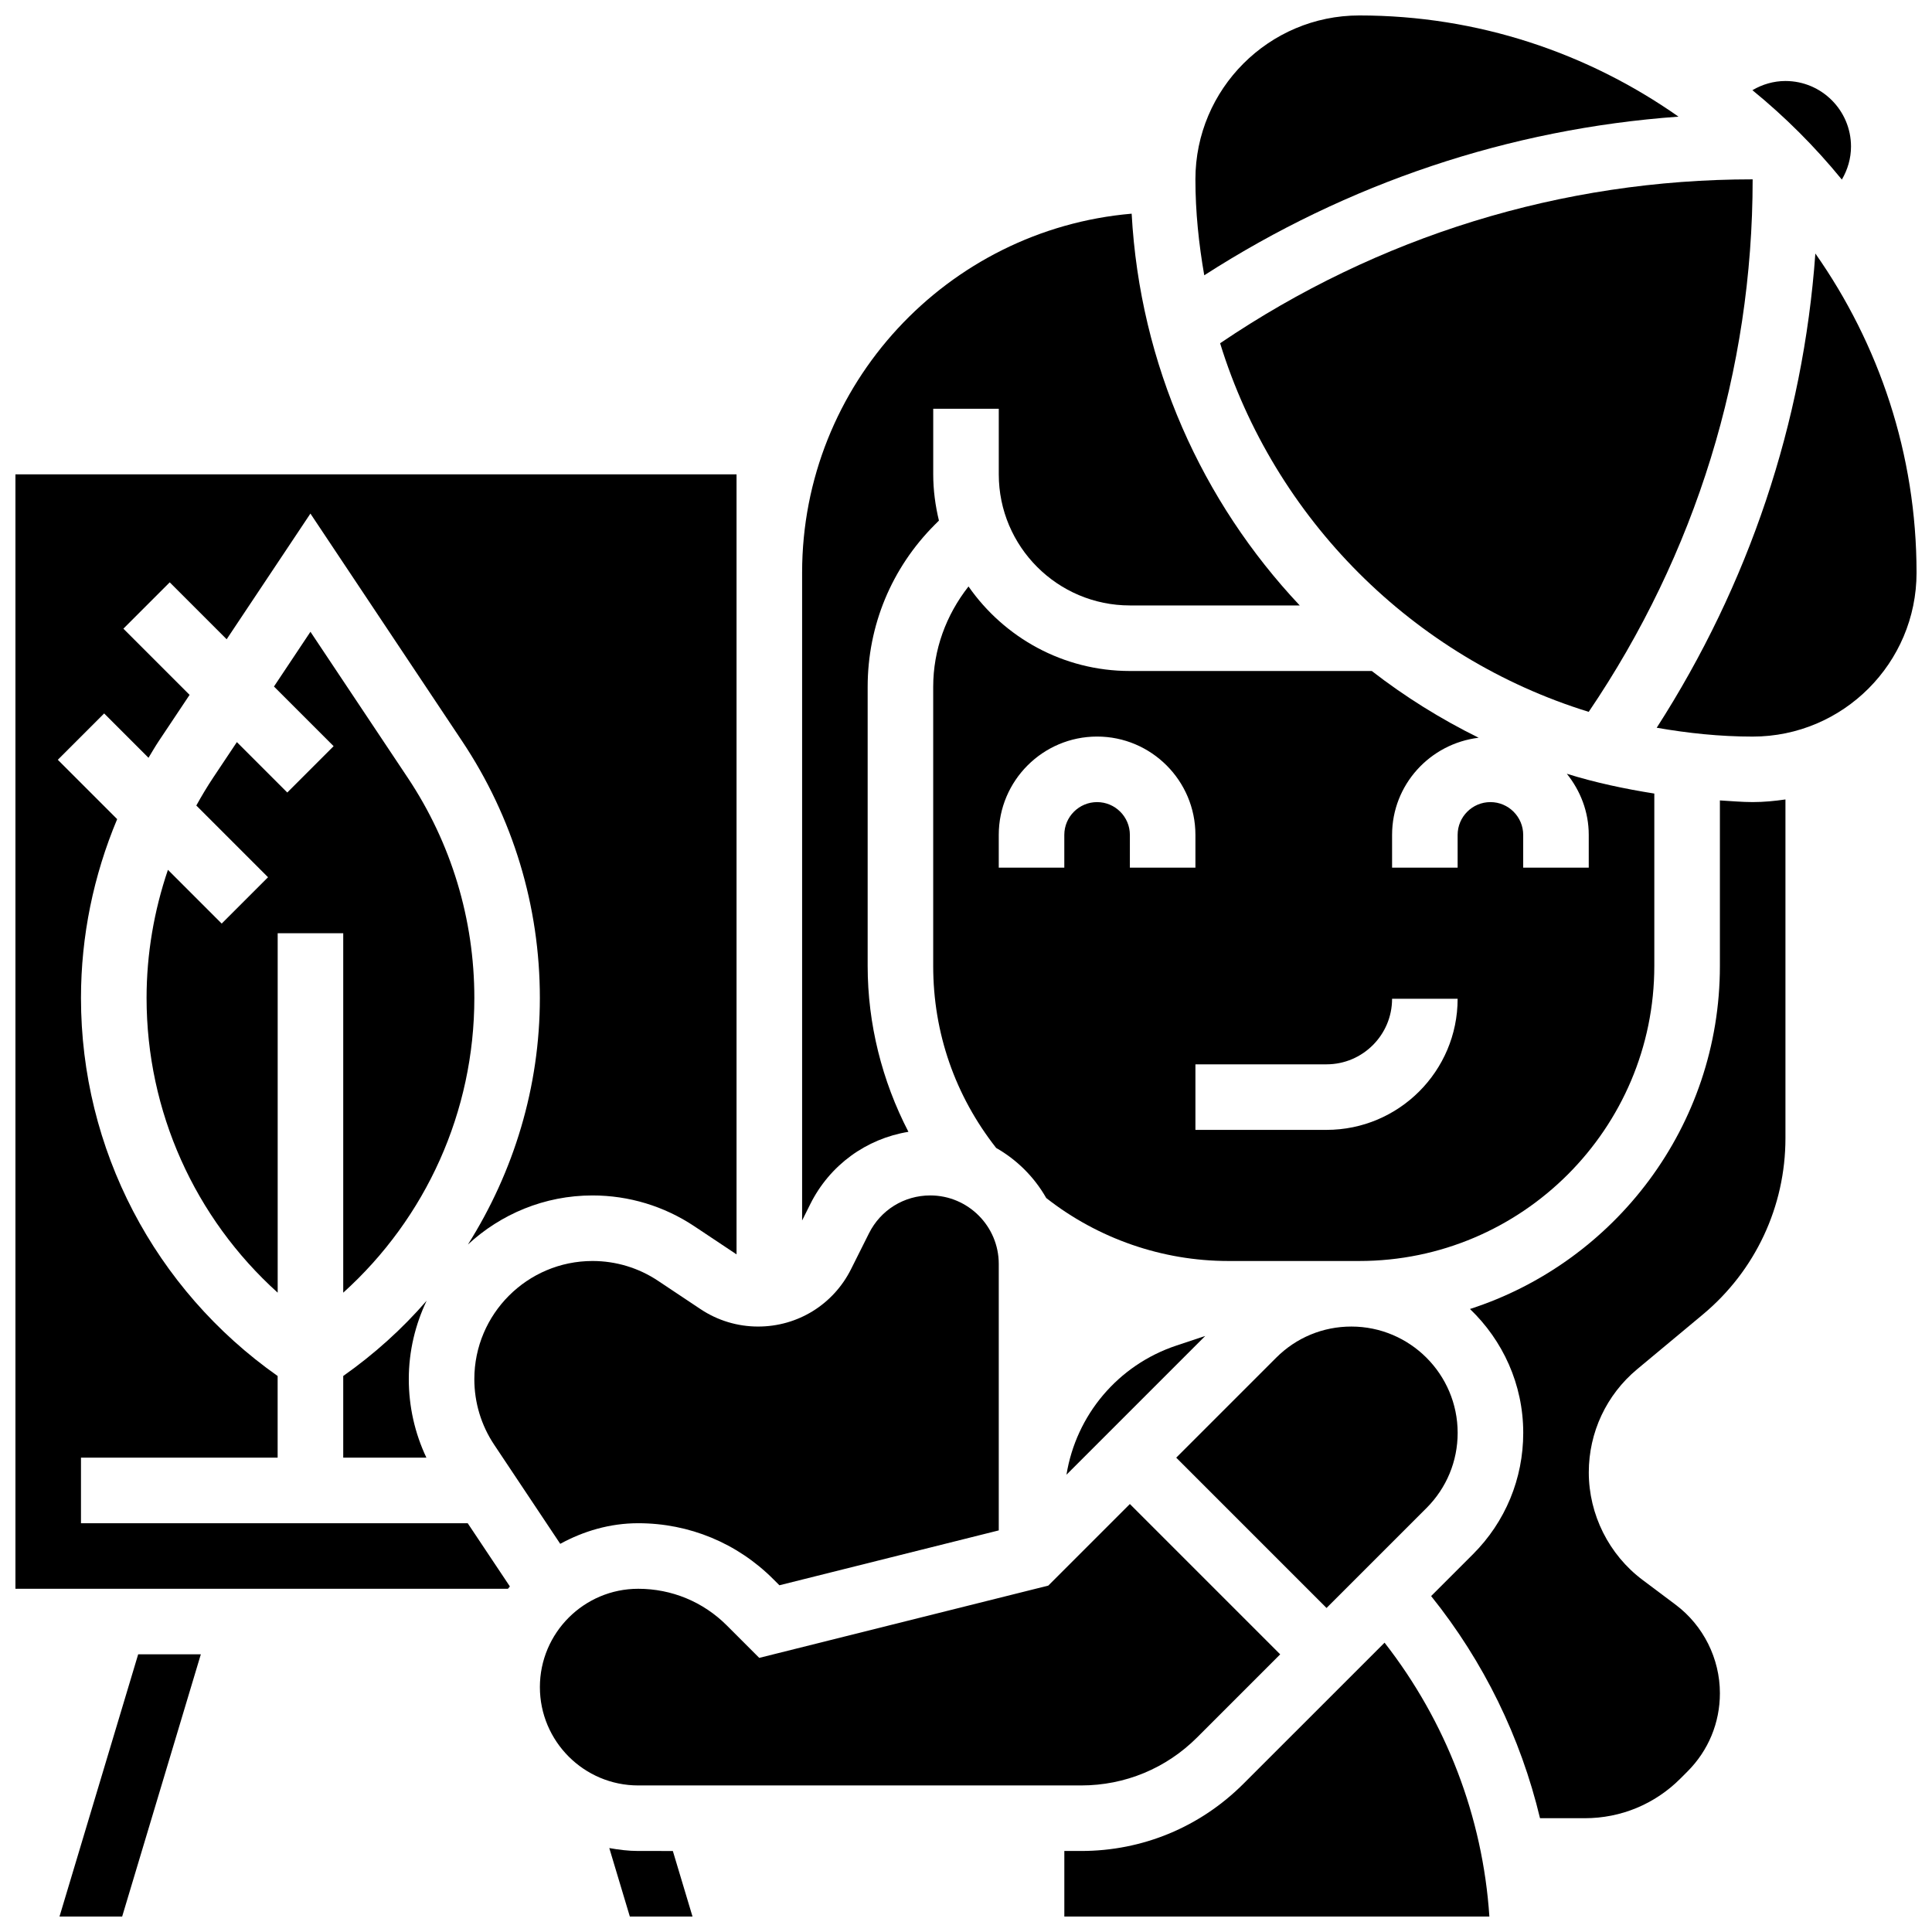 <?xml version="1.0" encoding="UTF-8"?>
<!-- Uploaded to: SVG Find, www.svgrepo.com, Generator: SVG Find Mixer Tools -->
<svg width="800px" height="800px" version="1.1" viewBox="144 144 512 512" xmlns="http://www.w3.org/2000/svg">
 <defs>
  <clipPath id="f">
   <path d="m460 148.09h129v68.906h-129z"/>
  </clipPath>
  <clipPath id="e">
   <path d="m159 582h39v69.902h-39z"/>
  </clipPath>
  <clipPath id="d">
   <path d="m426 579h113v72.902h-113z"/>
  </clipPath>
  <clipPath id="c">
   <path d="m305 633h23v18.902h-23z"/>
  </clipPath>
  <clipPath id="b">
   <path d="m583 211h68.902v129h-68.902z"/>
  </clipPath>
  <clipPath id="a">
   <path d="m148.09 269h191.91v297h-191.91z"/>
  </clipPath>
 </defs>
 <path d="m467.34 234.96c14.359 46.543 51.145 83.328 97.688 97.688 28.344-41.824 43.441-90.434 43.441-141.12-50.695 0-99.305 15.094-141.13 43.438z"/>
 <path d="m384.74 443.94c-6.996-13.504-10.801-28.586-10.801-43.941v-73.965c0-16.242 6.324-31.504 17.809-42.996l1.078-1.078c-0.949-3.938-1.512-8.027-1.512-12.258v-17.371h17.371v17.371c0 19.164 15.582 34.746 34.746 34.746h45.012c-25.867-27.477-42.348-63.742-44.543-103.82-48.852 4.195-87.332 45.223-87.332 95.133v171.68l2.18-4.371c5.18-10.352 14.848-17.309 25.992-19.125z"/>
 <g clip-path="url(#f)">
  <path d="m588.82 174.91c-23.984-16.844-53.117-26.816-84.59-26.816-23.949 0-43.434 19.484-43.434 43.434 0 8.688 0.902 17.148 2.344 25.426 37.945-24.395 80.805-38.812 125.68-42.043z"/>
 </g>
 <path d="m318.39 483.43c-5.16-3.441-11.172-5.254-17.371-5.254-17.27 0-31.316 14.047-31.316 31.312 0 6.203 1.816 12.215 5.254 17.371l17.512 26.27c6.176-3.367 13.152-5.461 20.668-5.461 13.523 0 26.242 5.266 35.797 14.828l1.617 1.617 58.133-14.543v-70.613c0-10.016-8.148-18.156-18.156-18.156-6.922 0-13.141 3.848-16.234 10.031l-4.742 9.477c-4.699 9.402-14.141 15.238-24.641 15.238-5.453 0-10.746-1.598-15.281-4.629z"/>
 <path d="m455.75 500.59c-15.516 5.168-26.57 18.457-29.125 34.223l36.77-36.77z"/>
 <path d="m582.41 400v-45.699c-7.906-1.258-15.688-2.902-23.184-5.246 3.578 4.465 5.809 10.047 5.809 16.199v8.688h-17.371v-8.688c0-4.785-3.898-8.688-8.688-8.688-4.785 0-8.688 3.898-8.688 8.688v8.688h-17.371v-8.688c0-13.301 10.051-24.184 22.941-25.746-10.059-4.961-19.535-10.875-28.316-17.684l-64.117-0.004c-17.695 0-33.34-8.887-42.762-22.402-5.961 7.602-9.355 16.809-9.355 26.617v73.965c0 17.719 5.793 34.348 16.688 48.219 5.543 3.16 10.109 7.723 13.273 13.273 13.688 10.742 30.746 16.684 48.215 16.684h34.746c43.102 0 78.18-35.074 78.18-78.176zm-147.67-43.434c-4.785 0-8.688 3.898-8.688 8.688v8.688h-17.371v-8.688c0-14.367 11.691-26.059 26.059-26.059 14.367 0 26.059 11.691 26.059 26.059v8.688h-17.371v-8.688c0-4.785-3.898-8.688-8.688-8.688zm60.805 86.863h-34.746v-17.371h34.746c9.582 0 17.371-7.793 17.371-17.371h17.371c0.004 19.16-15.578 34.742-34.742 34.742z"/>
 <path d="m632.11 191.59c1.531-2.621 2.426-5.609 2.426-8.754 0-9.582-7.793-17.371-17.371-17.371-3.144 0-6.133 0.895-8.758 2.434 8.676 7.074 16.617 15.016 23.703 23.691z"/>
 <path d="m522.04 543.64c5.316-5.324 8.254-12.395 8.254-19.918-0.004-15.531-12.641-28.172-28.172-28.172-7.523 0-14.594 2.926-19.918 8.254l-26.492 26.492 39.832 39.836z"/>
 <g clip-path="url(#e)">
  <path d="m159.77 651.9h16.605l20.848-69.488h-16.605z"/>
 </g>
 <g clip-path="url(#d)">
  <path d="m473.52 616.72c-11.484 11.484-26.754 17.809-42.996 17.809h-4.465v17.371h112.64c-1.746-26.406-11.477-51.684-27.777-72.574z"/>
 </g>
 <g clip-path="url(#c)">
  <path d="m313.14 634.53c-2.625 0-5.168-0.332-7.672-0.773l5.445 18.145h16.609l-5.211-17.371z"/>
 </g>
 <path d="m599.79 356.12v43.875c0 42.457-27.848 78.5-66.234 90.902 8.66 8.293 14.117 19.91 14.117 32.816 0 12.16-4.734 23.602-13.344 32.199l-11.066 11.066c13.934 17.348 23.73 37.457 28.855 58.867h11.867c9.562 0 18.555-3.727 25.312-10.484l1.895-1.895c5.547-5.547 8.598-12.914 8.598-20.742 0-9.18-4.387-17.945-11.727-23.453l-8.781-6.586c-8.914-6.688-14.238-17.336-14.238-28.48 0-10.598 4.672-20.57 12.812-27.344l17.434-14.523c13.898-11.59 21.871-28.621 21.871-46.715v-89.758c-2.848 0.41-5.731 0.695-8.684 0.695-2.938 0-5.797-0.285-8.688-0.441z"/>
 <g clip-path="url(#b)">
  <path d="m625.09 211.18c-3.231 44.883-17.652 87.73-42.043 125.68 8.277 1.438 16.738 2.344 25.426 2.344 23.949 0 43.434-19.484 43.434-43.434-0.004-31.469-9.977-60.605-26.816-84.586z"/>
 </g>
 <path d="m234.96 508.65v21.645h22.039c-3.066-6.469-4.664-13.551-4.664-20.805 0-7.445 1.73-14.473 4.727-20.785-6.457 7.453-13.859 14.133-22.102 19.945z"/>
 <g clip-path="url(#a)">
  <path d="m165.46 547.67v-17.371h52.117v-21.645c-32.625-22.984-52.117-60.117-52.117-100.18 0-16.418 3.328-32.461 9.59-47.395l-15.73-15.73 12.281-12.281 11.754 11.754c0.895-1.477 1.754-2.973 2.711-4.414l8.176-12.258-17.547-17.547 12.281-12.281 15.09 15.09 22.199-33.309 40.191 60.293c13.492 20.219 20.613 43.762 20.613 68.074 0 23.566-6.898 46.055-19.066 65.34 8.688-8.043 20.266-13.004 33.008-13.004 9.652 0 18.988 2.832 27.008 8.176l11.172 7.441v-206.72h-191.1v295.34h130.52c0.164-0.219 0.348-0.41 0.512-0.617l-11.176-16.754z"/>
 </g>
 <path d="m430.53 617.16c11.598 0 22.508-4.516 30.715-12.719l22.02-22.023-39.836-39.836-21.621 21.621-76.598 19.152-8.566-8.566c-6.277-6.289-14.633-9.746-23.508-9.746-14.367 0-26.059 11.691-26.059 26.059 0 14.367 11.691 26.059 26.059 26.059z"/>
 <path d="m252.01 350.04-25.738-38.613-9.668 14.508 15.809 15.809-12.281 12.281-13.359-13.359-6.246 9.363c-1.617 2.422-3.102 4.918-4.5 7.445l19.004 19.004-12.281 12.281-14.246-14.246c-3.688 10.879-5.66 22.305-5.66 33.961 0 30.098 12.785 58.293 34.746 78.098v-95.254h17.371v95.254c21.961-19.812 34.746-48.008 34.746-78.098 0-20.875-6.117-41.078-17.695-58.434z"/>
</svg>